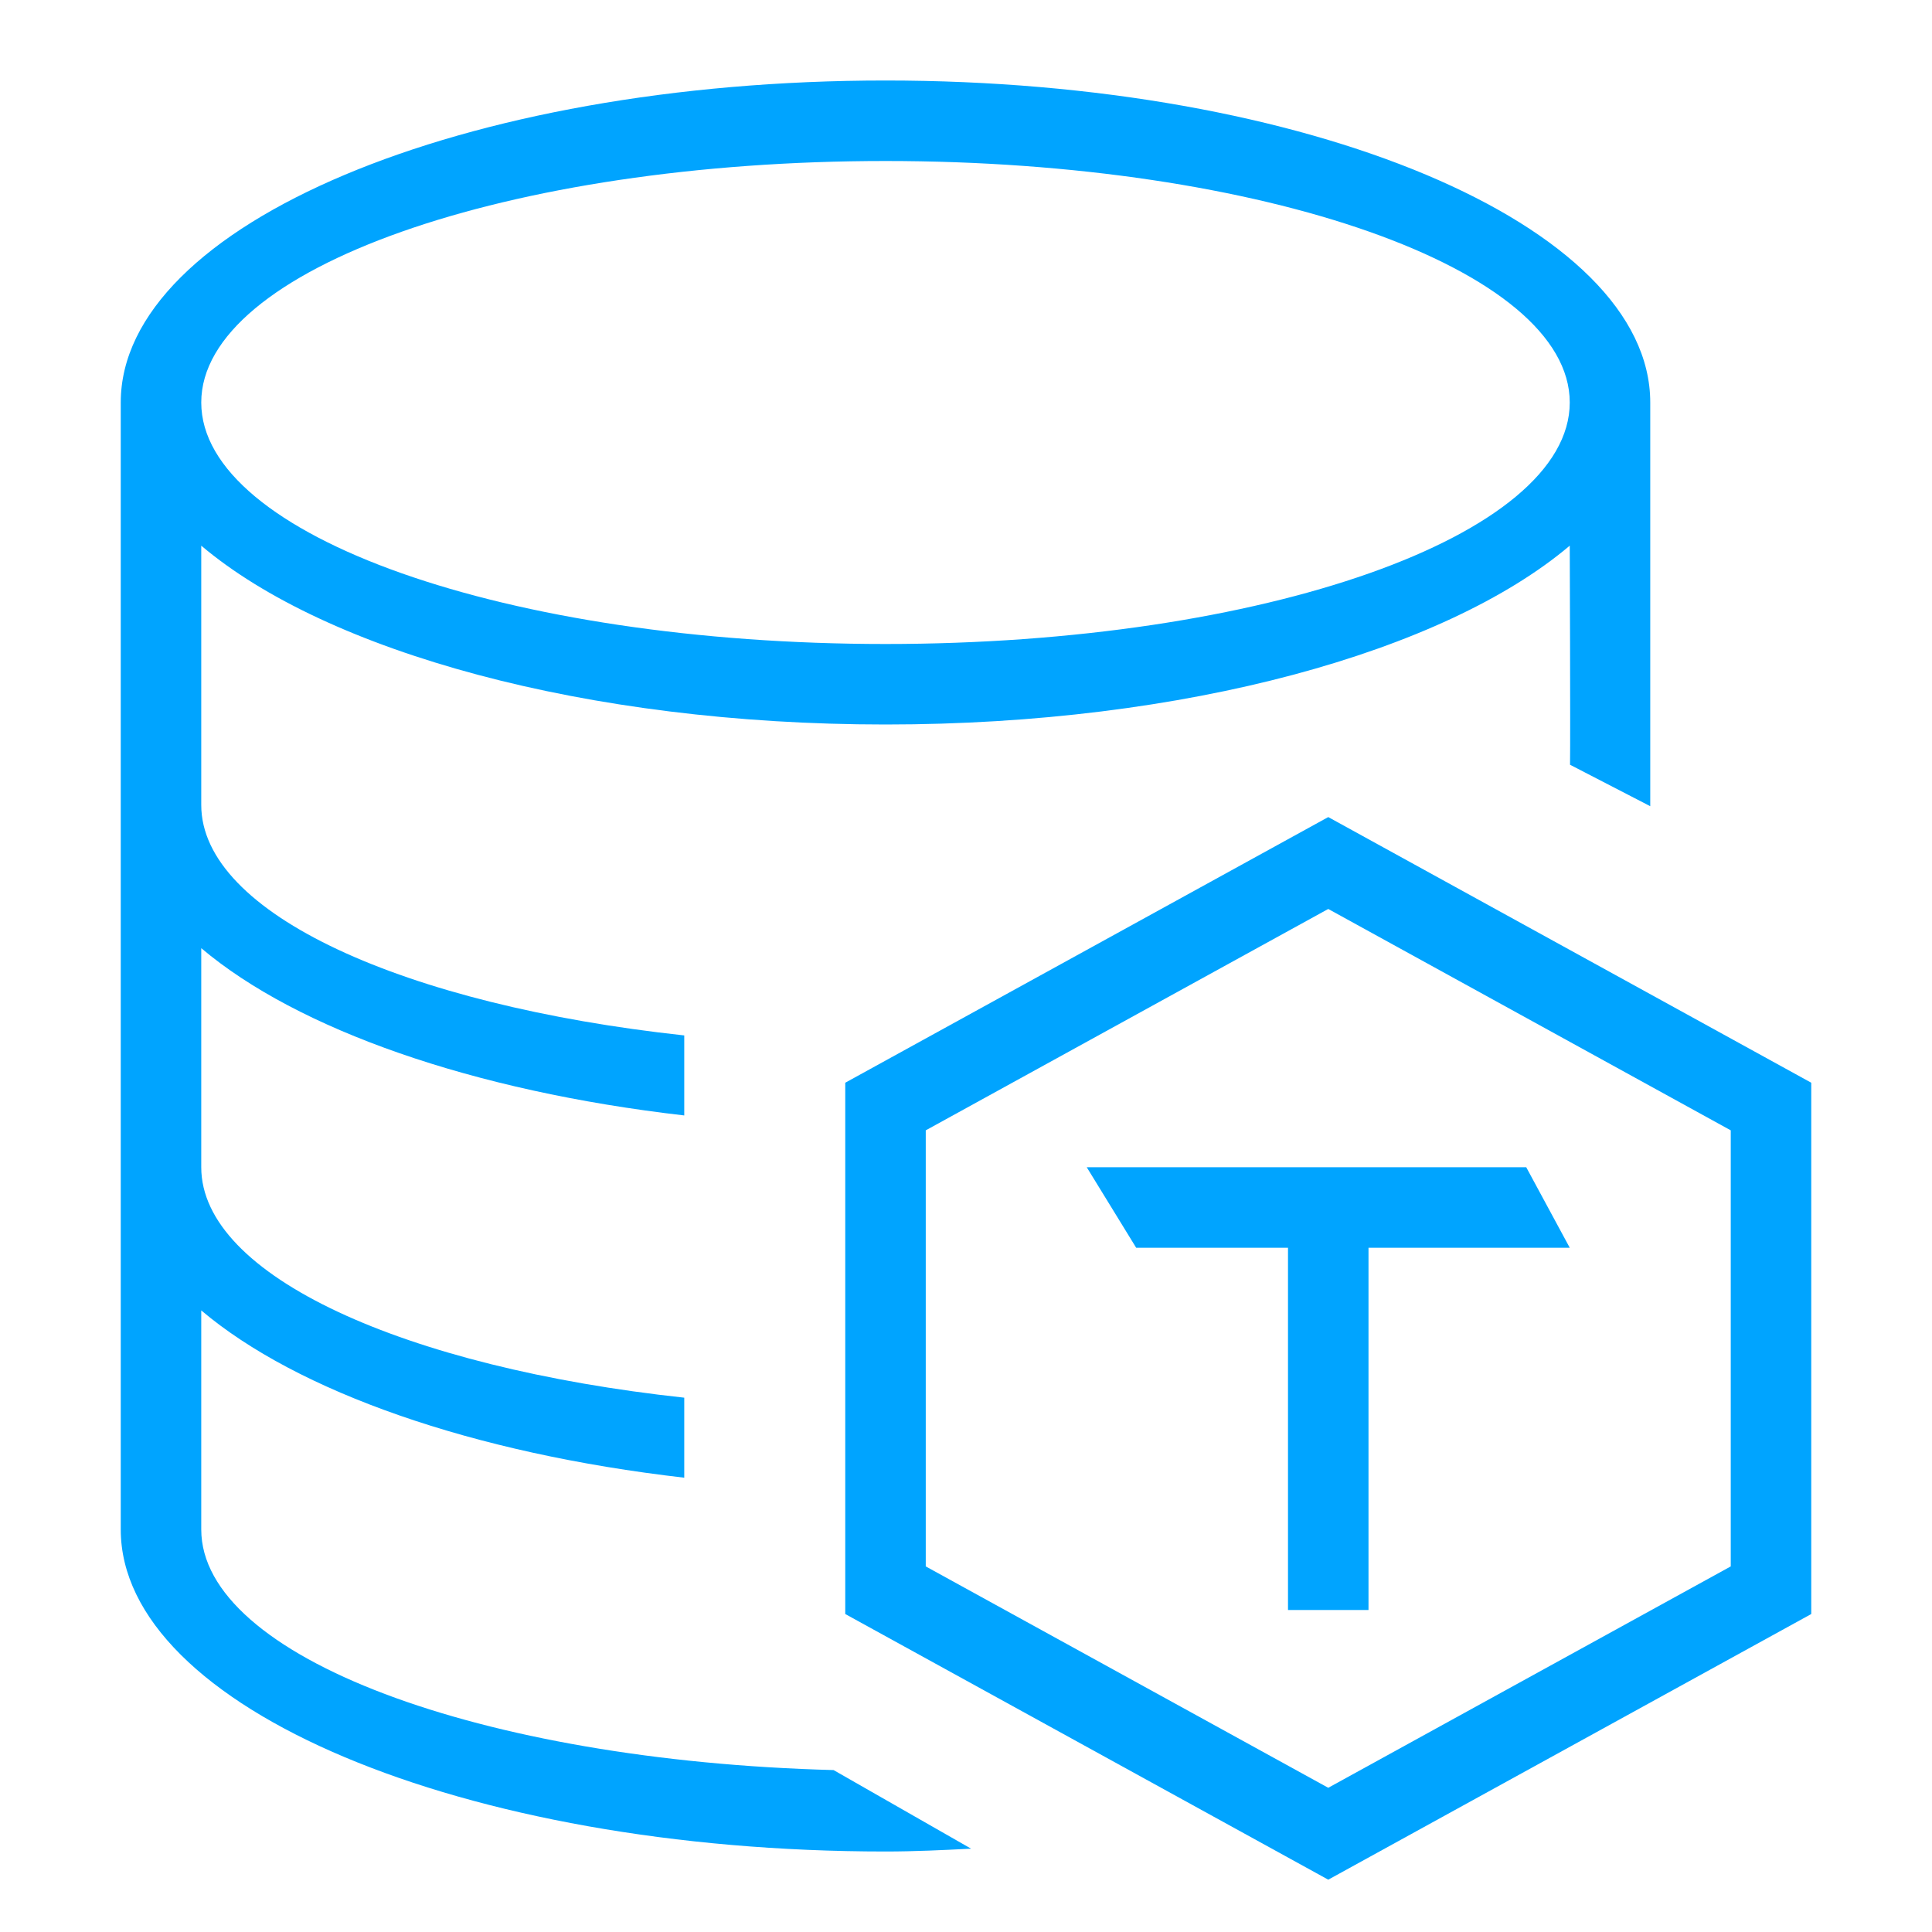 <?xml version="1.0" encoding="UTF-8"?>
<svg width="48px" height="48px" viewBox="0 0 48 48" version="1.1" xmlns="http://www.w3.org/2000/svg" xmlns:xlink="http://www.w3.org/1999/xlink">
    <!-- Generator: Sketch 53.1 (72631) - https://sketchapp.com -->
    <title>TBase48px</title>
    <desc>Created with Sketch.</desc>
    <g id="TBase48px" stroke="none" stroke-width="1" fill="none" fill-rule="evenodd">
        <g id="image" transform="translate(3, 2)" fill="#00A4FF">
            <path d="M2,36 L2,30.557 C4.388,32.576 8.738,34.108 14,34.713 L14,32.725 C7.056,31.971 2,29.7 2,27 L2,21.557 C4.388,23.576 8.738,25.108 14,25.713 L14,23.725 C7.056,22.971 2,20.7 2,18 L2,11.557 C5.112,14.188 11.545,16 19,16 C26.455,16 32.888,14.188 36,11.557 C36,11.557 36.018,16.218 36.007,17 L38,18.03 L38,8 C38,3.582 29.493,0 19,0 C8.507,0 0,3.582 0,8 L0,36 C0,40.418 8.507,44 19,44 C19.724,44 20.426,43.965 21.127,43.93 L17.71,41.977 C8.926,41.744 2,39.16 2,36 Z M19,2 C28.389,2 36,4.686 36,8 C36,11.314 28.389,14 19,14 C9.611,14 2,11.314 2,8 C2,4.686 9.611,2 19,2 Z" id="Shape" fill-rule="nonzero"></path>
            <path d="M30,20.583 L20,26.083 L20,36.917 L30,42.417 L40,36.917 L40,26.083 L30,20.583 Z M30,18.3 L42,24.9 L42,38.1 L30,44.7 L18,38.1 L18,24.9 L30,18.3 Z" id="Shape" fill-rule="nonzero"></path>
            <polygon id="Rectangle-Copy-4" points="24 27 34.919 27 36 29 25.228 29"></polygon>
            <polygon id="Combined-Shape-Copy-7" points="29 28 31 28 31 38 29 38"></polygon>
        </g>
    </g>
</svg>